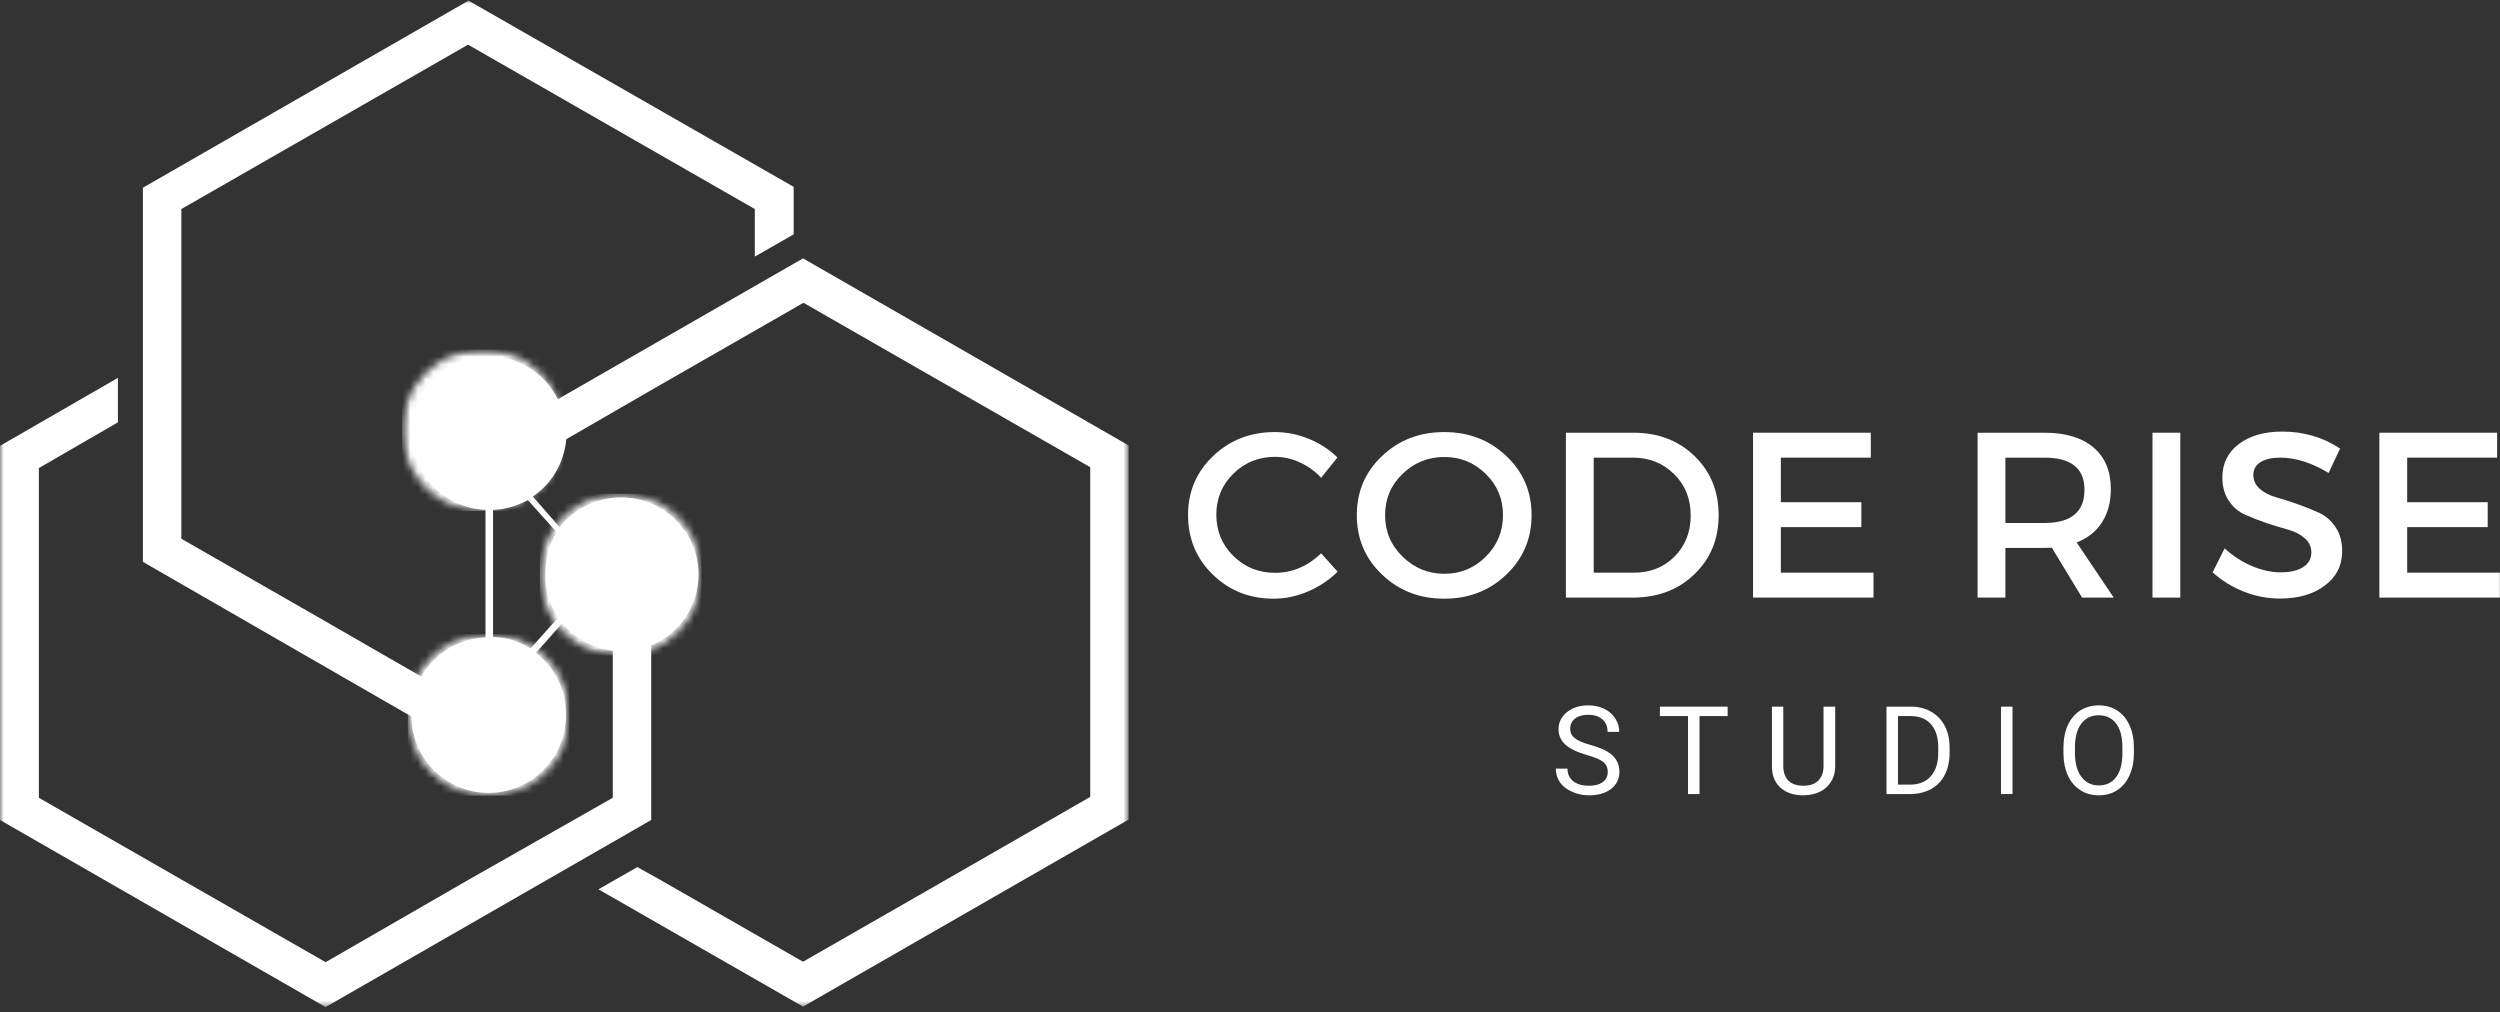 <svg xmlns="http://www.w3.org/2000/svg" width="326" height="132" viewBox="0 0 326 132" fill="none"><rect x="0" y="0" width="326" height="132" fill="#333333" stroke="none"/><mask id="mask0_143_385" style="mask-type:luminance" maskUnits="userSpaceOnUse" x="0" y="0" width="148" height="132"><path d="M0 0H147.172V131.406H0V0Z" fill="white"></path></mask><g mask="url(#mask0_143_385)"><path fill-rule="evenodd" clip-rule="evenodd" d="M69.891 85.14L73.323 81.26C74.953 83.229 77.224 84.505 79.906 84.854V104.031L61.151 114.692L42.458 125.468L23.76 114.75L5.068 104.031V61.036L15.375 55.073V49.276L0 58.14V106.927L42.458 131.323L84.917 106.927V84.156C88.583 82.651 91.088 79.057 91.088 74.885C91.088 69.38 86.547 64.864 81.01 64.864C77.75 64.864 74.838 66.37 72.974 68.745L69.479 64.745C71.984 63.067 73.557 60.343 73.849 57.27L86.078 50.203L104.776 39.484L123.469 50.203L142.167 60.922V103.916L123.411 114.692L104.714 125.411L86.021 114.692L83.109 113.067L78.042 115.968L104.714 131.26L147.172 106.869V58.083L104.714 33.692L72.74 52.057C71.109 48.755 67.677 46.437 63.714 46.437C58.182 46.437 53.641 50.958 53.641 56.463C53.641 61.791 57.891 66.255 63.307 66.484V83.114C59.698 83.286 56.667 85.26 54.922 88.213L42.339 80.968L23.646 70.25V27.26L42.339 16.541L61.036 5.823L79.729 16.541L98.427 27.26V33.458L103.495 30.562V24.364L61.094 0.083L18.635 24.479V73.265L53.641 93.427C53.698 98.932 58.182 103.396 63.714 103.396C69.25 103.396 73.792 98.875 73.792 93.37C73.906 89.895 72.276 86.995 69.891 85.14ZM72.802 80.505L69.188 84.562C67.734 83.635 66.104 83.114 64.297 83.057V66.484C65.927 66.427 67.443 65.963 68.838 65.208L72.625 69.442C71.578 70.948 71.109 72.859 71.109 74.77C70.995 76.974 71.693 78.942 72.802 80.505Z" fill="white"></path></g><mask id="mask1_143_385" style="mask-type:luminance" maskUnits="userSpaceOnUse" x="52" y="45" width="22" height="22"><path d="M52.428 45.567H73.501V66.64H52.428V45.567Z" fill="white"></path></mask><g mask="url(#mask1_143_385)"><mask id="mask2_143_385" style="mask-type:luminance" maskUnits="userSpaceOnUse" x="52" y="45" width="22" height="22"><path d="M62.964 45.567C57.147 45.567 52.428 50.286 52.428 56.104C52.428 61.922 57.147 66.64 62.964 66.64C68.782 66.64 73.501 61.922 73.501 56.104C73.501 50.286 68.782 45.567 62.964 45.567Z" fill="white"></path></mask><g mask="url(#mask2_143_385)"><path d="M52.428 45.567H73.501V66.64H52.428V45.567Z" fill="white"></path></g></g><mask id="mask3_143_385" style="mask-type:luminance" maskUnits="userSpaceOnUse" x="53" y="82" width="22" height="22"><path d="M53.178 82.683H74.251V103.756H53.178V82.683Z" fill="white"></path></mask><g mask="url(#mask3_143_385)"><mask id="mask4_143_385" style="mask-type:luminance" maskUnits="userSpaceOnUse" x="53" y="82" width="22" height="22"><path d="M63.714 82.683C57.897 82.683 53.178 87.401 53.178 93.219C53.178 99.042 57.897 103.756 63.714 103.756C69.537 103.756 74.251 99.042 74.251 93.219C74.251 87.401 69.537 82.683 63.714 82.683Z" fill="white"></path></mask><g mask="url(#mask4_143_385)"><path d="M53.178 82.683H74.251V103.756H53.178V82.683Z" fill="white"></path></g></g><mask id="mask5_143_385" style="mask-type:luminance" maskUnits="userSpaceOnUse" x="70" y="64" width="22" height="22"><path d="M70.397 64.391H91.469V85.463H70.397V64.391Z" fill="white"></path></mask><g mask="url(#mask5_143_385)"><mask id="mask6_143_385" style="mask-type:luminance" maskUnits="userSpaceOnUse" x="70" y="64" width="22" height="22"><path d="M80.933 64.391C75.115 64.391 70.397 69.104 70.397 74.927C70.397 80.745 75.115 85.463 80.933 85.463C86.756 85.463 91.469 80.745 91.469 74.927C91.469 69.104 86.756 64.391 80.933 64.391Z" fill="white"></path></mask><g mask="url(#mask6_143_385)"><path d="M70.397 64.391H91.469V85.463H70.397V64.391Z" fill="white"></path></g></g><path d="M166.234 56.342C167.745 56.342 169.219 56.633 170.651 57.217C172.094 57.8 173.344 58.613 174.401 59.654L172.276 62.3C171.495 61.456 170.573 60.79 169.505 60.3C168.448 59.816 167.37 59.571 166.276 59.571C164.135 59.571 162.323 60.3 160.839 61.758C159.349 63.217 158.609 65.003 158.609 67.113C158.609 69.238 159.349 71.04 160.839 72.508C162.323 73.967 164.135 74.696 166.276 74.696C168.51 74.696 170.51 73.852 172.276 72.154L174.422 74.55C173.323 75.633 172.031 76.498 170.547 77.133C169.073 77.758 167.594 78.071 166.109 78.071C162.953 78.071 160.302 77.024 158.151 74.925C155.995 72.831 154.922 70.238 154.922 67.154C154.922 64.102 156.01 61.54 158.193 59.467C160.37 57.383 163.052 56.342 166.234 56.342Z" fill="white"></path><path d="M180.219 59.467C182.412 57.383 185.115 56.342 188.324 56.342C191.532 56.342 194.23 57.383 196.428 59.467C198.62 61.54 199.719 64.107 199.719 67.175C199.719 70.248 198.62 72.831 196.428 74.925C194.23 77.024 191.532 78.071 188.324 78.071C185.115 78.071 182.412 77.024 180.219 74.925C178.021 72.831 176.928 70.248 176.928 67.175C176.928 64.107 178.021 61.54 180.219 59.467ZM188.344 59.592C186.219 59.592 184.396 60.331 182.886 61.8C181.37 63.258 180.615 65.05 180.615 67.175C180.615 69.3 181.376 71.107 182.907 72.592C184.433 74.081 186.245 74.821 188.344 74.821C190.454 74.821 192.251 74.081 193.74 72.592C195.24 71.107 195.99 69.3 195.99 67.175C195.99 65.05 195.24 63.258 193.74 61.8C192.251 60.331 190.454 59.592 188.344 59.592Z" fill="white"></path><path d="M204.195 56.426H213.008C216.216 56.426 218.867 57.441 220.966 59.467C223.06 61.499 224.112 64.066 224.112 67.176C224.112 70.29 223.055 72.858 220.945 74.884C218.846 76.915 216.164 77.926 212.904 77.926H204.195V56.426ZM207.82 59.676V74.676H213.091C215.201 74.676 216.956 73.978 218.362 72.572C219.763 71.171 220.466 69.384 220.466 67.217C220.466 65.04 219.742 63.238 218.299 61.822C216.852 60.395 215.07 59.676 212.945 59.676H207.82Z" fill="white"></path><path d="M243.951 59.676H232.222V65.488H242.722V68.738H232.222V74.676H244.305V77.926H228.597V56.426H243.951V59.676Z" fill="white"></path><path d="M271.504 77.926L267.566 71.426C267.368 71.441 267.046 71.447 266.587 71.447H261.504V77.926H257.879V56.426H266.587C269.337 56.426 271.467 57.066 272.983 58.342C274.493 59.624 275.254 61.426 275.254 63.759C275.254 65.483 274.863 66.941 274.087 68.134C273.322 69.316 272.223 70.186 270.796 70.738L275.629 77.926H271.504ZM261.504 68.197H266.587C270.072 68.197 271.816 66.754 271.816 63.863C271.816 61.072 270.072 59.676 266.587 59.676H261.504V68.197Z" fill="white"></path><path d="M284.309 77.926H280.684V56.426H284.309V77.926Z" fill="white"></path><path d="M297.63 56.279C300.406 56.279 302.911 57.019 305.15 58.488L303.65 61.675C301.452 60.342 299.348 59.675 297.338 59.675C296.255 59.675 295.4 59.873 294.775 60.258C294.15 60.649 293.838 61.206 293.838 61.925C293.838 62.649 294.119 63.258 294.692 63.758C295.275 64.258 295.994 64.628 296.859 64.863C297.718 65.102 298.65 65.399 299.65 65.758C300.65 66.107 301.577 66.482 302.442 66.883C303.301 67.29 304.01 67.915 304.567 68.758C305.135 69.607 305.421 70.633 305.421 71.842C305.421 73.732 304.661 75.238 303.15 76.363C301.65 77.488 299.702 78.05 297.317 78.05C295.676 78.05 294.088 77.748 292.546 77.133C291.015 76.508 289.676 75.675 288.525 74.633L290.088 71.508C291.182 72.508 292.38 73.279 293.671 73.821C294.973 74.363 296.213 74.633 297.38 74.633C298.64 74.633 299.63 74.404 300.338 73.946C301.046 73.488 301.4 72.852 301.4 72.029C301.4 71.295 301.109 70.675 300.525 70.175C299.952 69.675 299.239 69.311 298.38 69.071C297.531 68.837 296.598 68.55 295.588 68.217C294.588 67.873 293.656 67.508 292.796 67.133C291.932 66.758 291.218 66.154 290.65 65.321C290.077 64.477 289.796 63.456 289.796 62.258C289.796 60.441 290.51 58.988 291.942 57.904C293.369 56.821 295.265 56.279 297.63 56.279Z" fill="white"></path><path d="M325.626 59.676H313.896V65.488H324.396V68.738H313.896V74.676H325.98V77.926H310.271V56.426H325.626V59.676Z" fill="white"></path><path d="M206.941 98.459C205.65 98.084 204.702 97.625 204.108 97.084C203.525 96.542 203.233 95.875 203.233 95.084C203.233 94.198 203.592 93.459 204.316 92.875C205.035 92.282 205.967 91.98 207.108 91.98C207.9 91.98 208.598 92.136 209.212 92.438C209.822 92.745 210.296 93.162 210.629 93.688C210.973 94.219 211.15 94.802 211.15 95.438H209.629C209.629 94.745 209.405 94.204 208.962 93.813C208.53 93.412 207.91 93.209 207.108 93.209C206.368 93.209 205.796 93.375 205.379 93.709C204.962 94.032 204.754 94.48 204.754 95.063C204.754 95.537 204.947 95.933 205.337 96.25C205.738 96.573 206.41 96.865 207.358 97.125C208.316 97.391 209.056 97.683 209.587 98C210.129 98.323 210.525 98.698 210.775 99.125C211.035 99.558 211.171 100.063 211.171 100.646C211.171 101.563 210.806 102.308 210.087 102.875C209.363 103.433 208.4 103.709 207.191 103.709C206.41 103.709 205.681 103.552 205.004 103.25C204.322 102.948 203.796 102.537 203.421 102.021C203.056 101.495 202.879 100.896 202.879 100.229H204.4C204.4 100.927 204.65 101.474 205.15 101.875C205.66 102.266 206.342 102.459 207.191 102.459C207.983 102.459 208.587 102.302 209.004 101.979C209.431 101.662 209.65 101.224 209.65 100.667C209.65 100.099 209.452 99.662 209.066 99.355C208.676 99.052 207.967 98.75 206.941 98.459Z" fill="white"></path><path d="M225.285 93.376H221.619V103.542H220.119V93.376H216.452V92.147H225.285V93.376Z" fill="white"></path><path d="M239.31 92.147V99.897C239.31 100.969 238.966 101.85 238.289 102.542C237.622 103.225 236.711 103.605 235.56 103.688L235.164 103.709C233.914 103.709 232.914 103.376 232.164 102.709C231.424 102.032 231.06 101.1 231.06 99.917V92.147H232.539V99.855C232.539 100.688 232.757 101.334 233.205 101.792C233.664 102.24 234.315 102.459 235.164 102.459C236.007 102.459 236.653 102.24 237.101 101.792C237.56 101.334 237.789 100.699 237.789 99.876V92.147H239.31Z" fill="white"></path><path d="M245.998 103.542V92.147H249.206C250.206 92.147 251.081 92.37 251.831 92.813C252.592 93.245 253.186 93.865 253.602 94.667C254.019 95.475 254.227 96.407 254.227 97.459V98.188C254.227 99.261 254.019 100.204 253.602 101.021C253.196 101.829 252.607 102.449 251.831 102.876C251.066 103.308 250.17 103.532 249.144 103.542H245.998ZM247.498 93.376V102.313H249.081C250.232 102.313 251.128 101.954 251.769 101.23C252.42 100.511 252.748 99.48 252.748 98.147V97.48C252.748 96.188 252.441 95.188 251.831 94.48C251.217 93.761 250.357 93.391 249.248 93.376H247.498Z" fill="white"></path><path d="M262.428 103.542H260.928V92.147H262.428V103.542Z" fill="white"></path><path d="M278.262 98.209C278.262 99.323 278.064 100.292 277.678 101.125C277.303 101.959 276.767 102.599 276.074 103.042C275.392 103.49 274.595 103.709 273.678 103.709C272.772 103.709 271.975 103.49 271.283 103.042C270.585 102.599 270.043 101.969 269.658 101.146C269.283 100.328 269.085 99.386 269.074 98.313V97.48C269.074 96.386 269.262 95.417 269.637 94.584C270.022 93.74 270.564 93.094 271.262 92.646C271.97 92.204 272.767 91.98 273.658 91.98C274.574 91.98 275.376 92.204 276.074 92.646C276.767 93.094 277.303 93.73 277.678 94.563C278.064 95.396 278.262 96.37 278.262 97.48V98.209ZM276.762 97.48C276.762 96.12 276.491 95.079 275.949 94.355C275.408 93.636 274.642 93.271 273.658 93.271C272.71 93.271 271.96 93.636 271.408 94.355C270.866 95.079 270.585 96.084 270.574 97.375V98.209C270.574 99.516 270.85 100.542 271.408 101.292C271.96 102.042 272.72 102.417 273.678 102.417C274.647 102.417 275.397 102.063 275.928 101.354C276.47 100.646 276.746 99.636 276.762 98.313V97.48Z" fill="white"></path></svg>